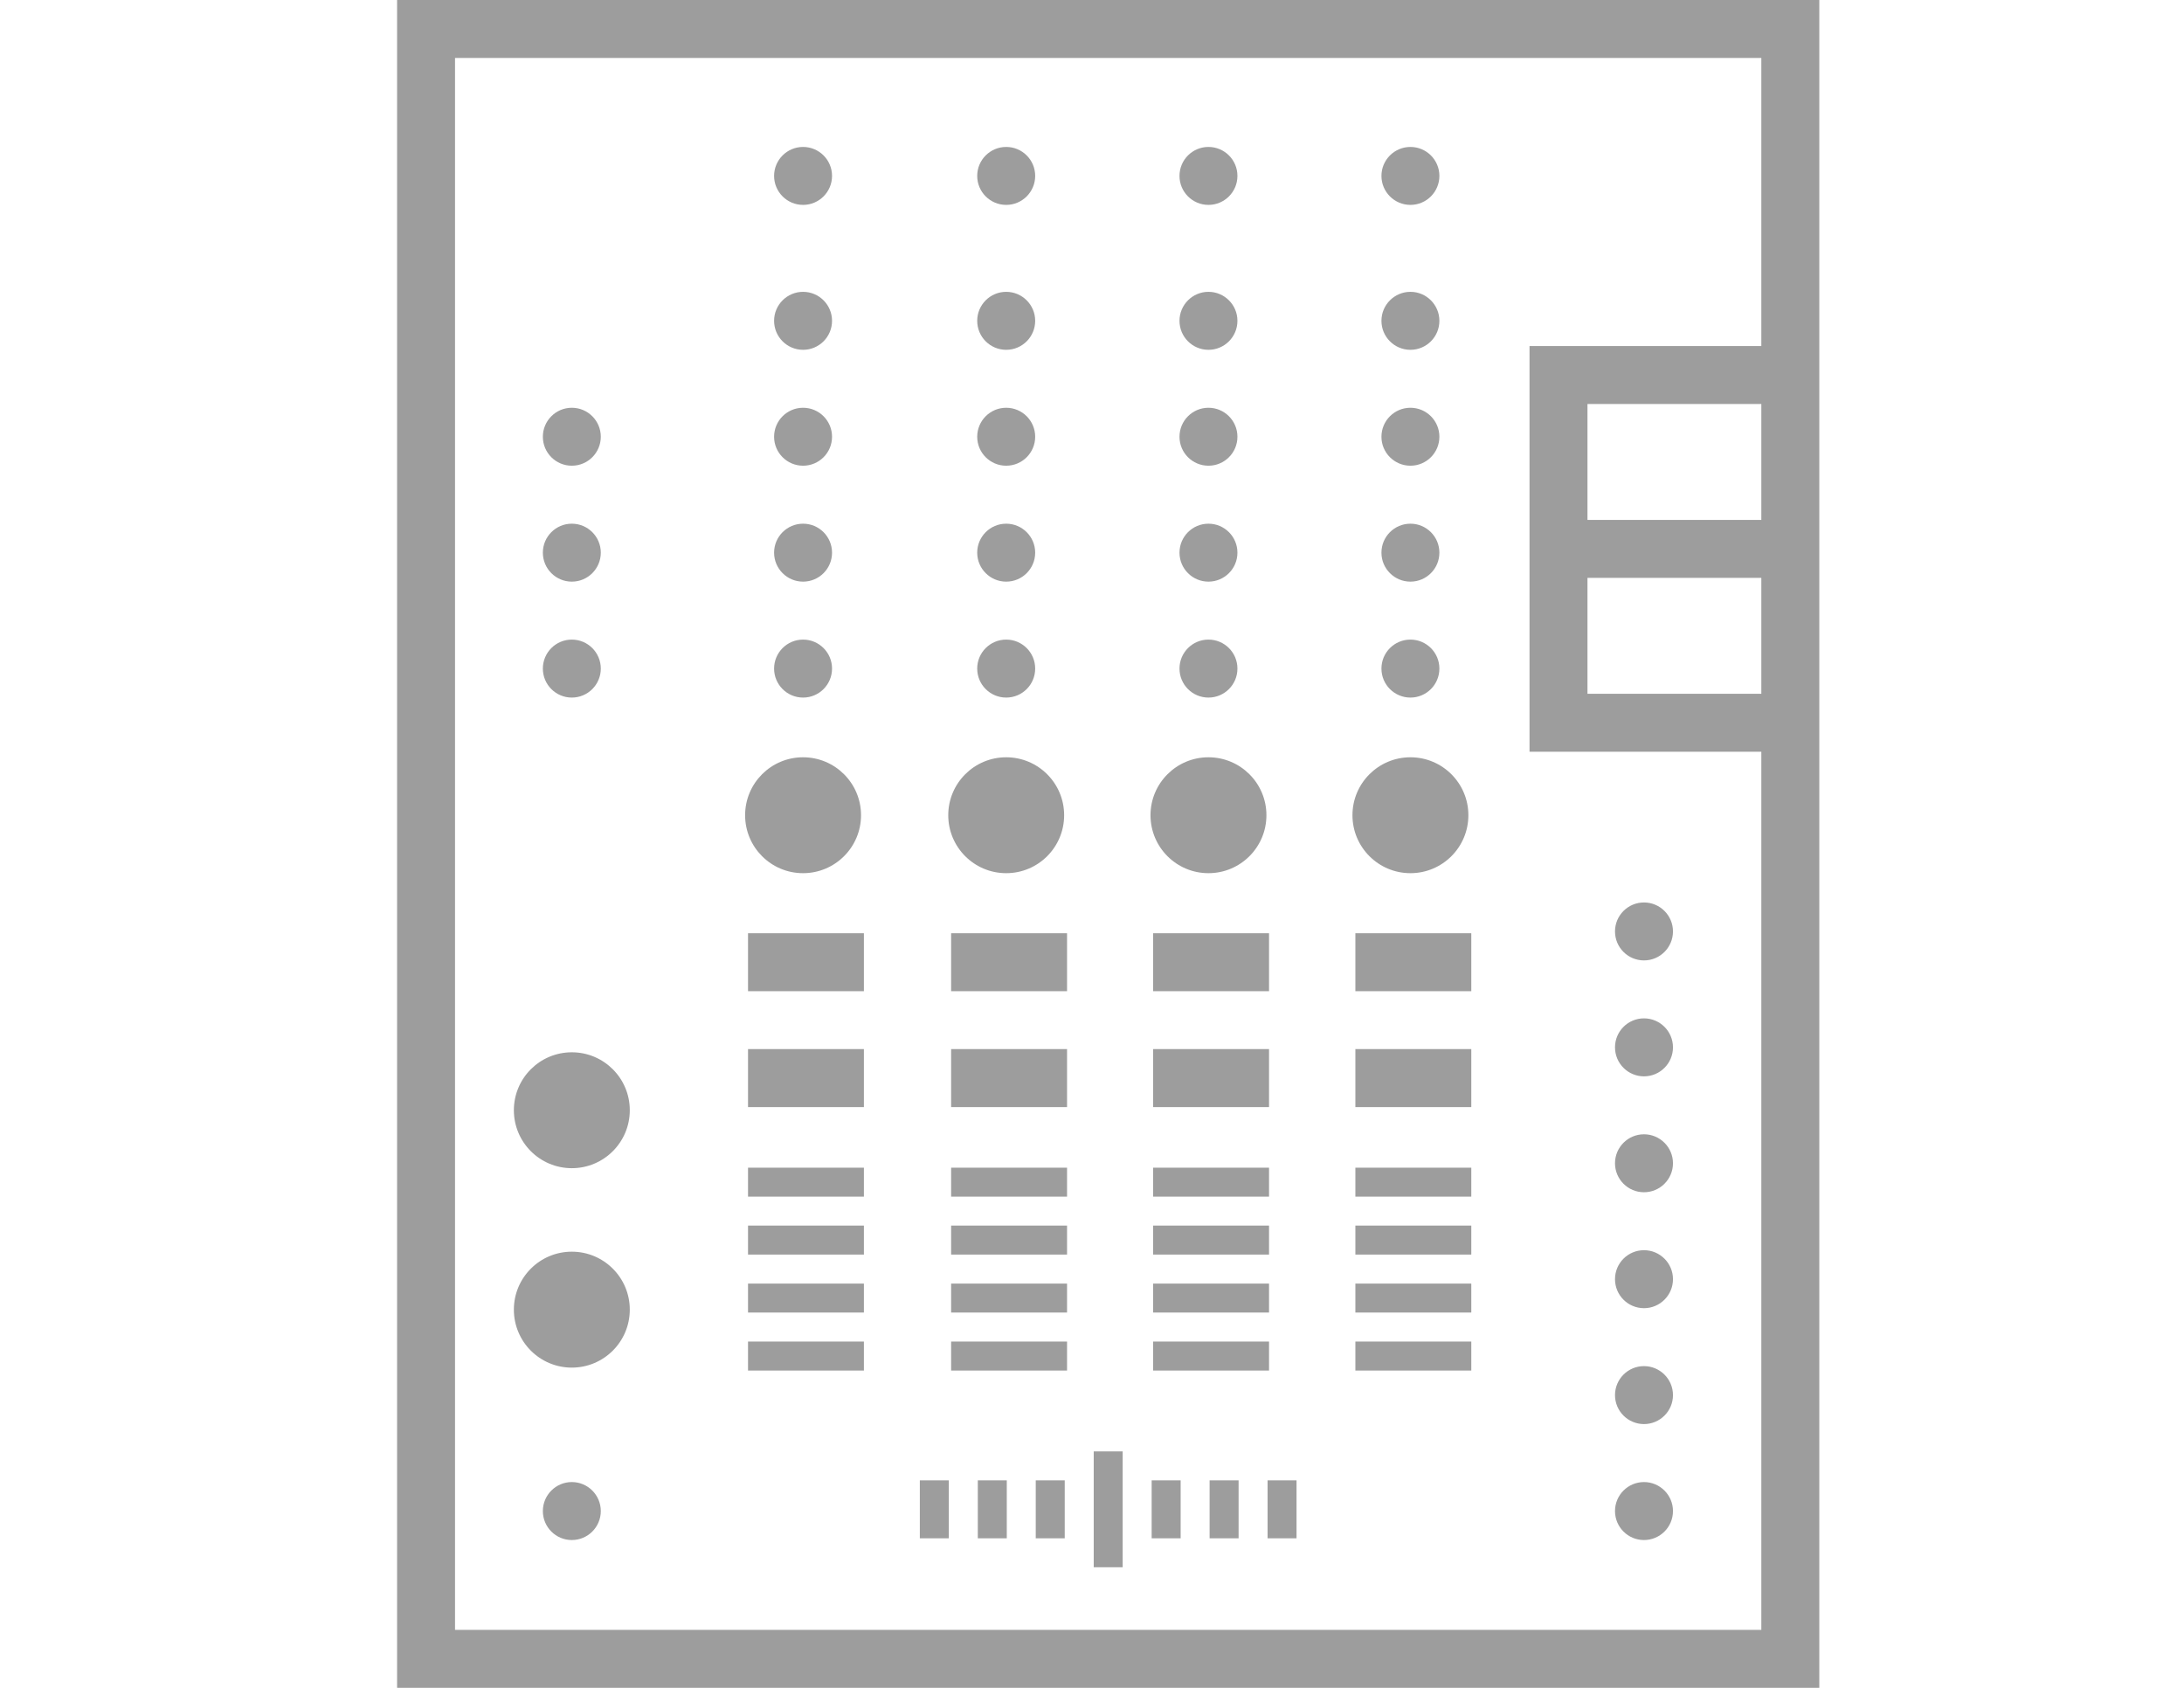<svg width="66" height="51" viewBox="0 0 66 51" fill="none" xmlns="http://www.w3.org/2000/svg">
<g clip-path="url(#clip0_911_33)">
<path fill-rule="evenodd" clip-rule="evenodd" d="M12 0H54.979V51H12V0ZM47.973 15.71H53.227V12.207H47.973V15.71ZM13.751 49.249H53.227V22.715H46.222V10.456H53.227V1.751H13.751V49.249ZM47.973 20.964H53.227V17.461H47.973V20.964ZM17.28 14.072C17.764 14.072 18.156 13.68 18.156 13.197C18.156 12.713 17.764 12.321 17.28 12.321C16.797 12.321 16.405 12.713 16.405 13.197C16.405 13.68 16.797 14.072 17.28 14.072ZM18.156 16.699C18.156 17.183 17.764 17.575 17.28 17.575C16.797 17.575 16.405 17.183 16.405 16.699C16.405 16.216 16.797 15.824 17.28 15.824C17.764 15.824 18.156 16.216 18.156 16.699ZM18.156 20.202C18.156 20.686 17.764 21.078 17.28 21.078C16.797 21.078 16.405 20.686 16.405 20.202C16.405 19.718 16.797 19.326 17.28 19.326C17.764 19.326 18.156 19.718 18.156 20.202ZM29.549 44.73H30.425V46.482H29.549V44.73ZM27.797 44.73H28.673V46.482H27.797V44.73ZM31.3 44.73H32.176V46.482H31.3V44.73ZM33.052 43.855H33.927V47.357H33.052V43.855ZM34.803 44.73H35.679V46.482H34.803V44.73ZM36.554 44.73H37.43V46.482H36.554V44.73ZM38.306 44.73H39.181V46.482H38.306V44.73ZM19.032 33.547C19.032 34.514 18.248 35.298 17.28 35.298C16.313 35.298 15.529 34.514 15.529 33.547C15.529 32.58 16.313 31.796 17.28 31.796C18.248 31.796 19.032 32.58 19.032 33.547ZM17.28 41.324C18.248 41.324 19.032 40.54 19.032 39.572C19.032 38.605 18.248 37.821 17.28 37.821C16.313 37.821 15.529 38.605 15.529 39.572C15.529 40.54 16.313 41.324 17.28 41.324ZM26.107 37.033H22.605V37.909H26.107V37.033ZM26.107 35.282H22.605V36.158H26.107V35.282ZM26.107 28.198H22.605V29.949H26.107V28.198ZM26.107 31.7H22.605V33.452H26.107V31.7ZM26.107 38.785H22.605V39.66H26.107V38.785ZM26.107 40.536H22.605V41.412H26.107V40.536ZM24.269 21.078C24.752 21.078 25.144 20.686 25.144 20.202C25.144 19.718 24.752 19.326 24.269 19.326C23.785 19.326 23.393 19.718 23.393 20.202C23.393 20.686 23.785 21.078 24.269 21.078ZM25.144 16.699C25.144 17.183 24.752 17.575 24.269 17.575C23.785 17.575 23.393 17.183 23.393 16.699C23.393 16.216 23.785 15.824 24.269 15.824C24.752 15.824 25.144 16.216 25.144 16.699ZM24.269 14.072C24.752 14.072 25.144 13.68 25.144 13.197C25.144 12.713 24.752 12.321 24.269 12.321C23.785 12.321 23.393 12.713 23.393 13.197C23.393 13.68 23.785 14.072 24.269 14.072ZM25.144 9.694C25.144 10.178 24.752 10.57 24.269 10.57C23.785 10.57 23.393 10.178 23.393 9.694C23.393 9.211 23.785 8.818 24.269 8.818C24.752 8.818 25.144 9.211 25.144 9.694ZM24.269 6.191C24.752 6.191 25.144 5.799 25.144 5.315C25.144 4.832 24.752 4.44 24.269 4.44C23.785 4.44 23.393 4.832 23.393 5.315C23.393 5.799 23.785 6.191 24.269 6.191ZM26.02 24.633C26.02 25.6 25.235 26.384 24.268 26.384C23.301 26.384 22.517 25.6 22.517 24.633C22.517 23.666 23.301 22.882 24.268 22.882C25.235 22.882 26.02 23.666 26.02 24.633ZM28.743 37.033H32.246V37.909H28.743V37.033ZM28.743 35.282H32.246V36.158H28.743V35.282ZM28.743 28.198H32.246V29.949H28.743V28.198ZM28.743 31.7H32.246V33.452H28.743V31.7ZM28.743 38.785H32.246V39.66H28.743V38.785ZM28.743 40.536H32.246V41.412H28.743V40.536ZM31.283 20.202C31.283 20.686 30.891 21.078 30.407 21.078C29.923 21.078 29.531 20.686 29.531 20.202C29.531 19.718 29.923 19.326 30.407 19.326C30.891 19.326 31.283 19.718 31.283 20.202ZM30.407 17.575C30.891 17.575 31.283 17.183 31.283 16.699C31.283 16.216 30.891 15.824 30.407 15.824C29.923 15.824 29.531 16.216 29.531 16.699C29.531 17.183 29.923 17.575 30.407 17.575ZM31.283 13.197C31.283 13.68 30.891 14.072 30.407 14.072C29.923 14.072 29.531 13.68 29.531 13.197C29.531 12.713 29.923 12.321 30.407 12.321C30.891 12.321 31.283 12.713 31.283 13.197ZM30.407 10.57C30.891 10.57 31.283 10.178 31.283 9.694C31.283 9.211 30.891 8.818 30.407 8.818C29.923 8.818 29.531 9.211 29.531 9.694C29.531 10.178 29.923 10.57 30.407 10.57ZM31.283 5.315C31.283 5.799 30.891 6.191 30.407 6.191C29.923 6.191 29.531 5.799 29.531 5.315C29.531 4.832 29.923 4.44 30.407 4.44C30.891 4.44 31.283 4.832 31.283 5.315ZM30.407 26.384C31.374 26.384 32.158 25.6 32.158 24.633C32.158 23.666 31.374 22.882 30.407 22.882C29.44 22.882 28.656 23.666 28.656 24.633C28.656 25.6 29.44 26.384 30.407 26.384ZM38.35 37.033H34.847V37.909H38.35V37.033ZM38.35 35.282H34.847V36.158H38.35V35.282ZM38.35 28.198H34.847V29.949H38.35V28.198ZM38.35 31.7H34.847V33.452H38.35V31.7ZM38.35 38.785H34.847V39.66H38.35V38.785ZM38.35 40.536H34.847V41.412H38.35V40.536ZM36.519 21.078C37.003 21.078 37.395 20.686 37.395 20.202C37.395 19.718 37.003 19.326 36.519 19.326C36.036 19.326 35.644 19.718 35.644 20.202C35.644 20.686 36.036 21.078 36.519 21.078ZM37.395 16.699C37.395 17.183 37.003 17.575 36.519 17.575C36.036 17.575 35.644 17.183 35.644 16.699C35.644 16.216 36.036 15.824 36.519 15.824C37.003 15.824 37.395 16.216 37.395 16.699ZM36.519 14.072C37.003 14.072 37.395 13.68 37.395 13.197C37.395 12.713 37.003 12.321 36.519 12.321C36.036 12.321 35.644 12.713 35.644 13.197C35.644 13.68 36.036 14.072 36.519 14.072ZM37.395 9.694C37.395 10.178 37.003 10.57 36.519 10.57C36.036 10.57 35.644 10.178 35.644 9.694C35.644 9.211 36.036 8.818 36.519 8.818C37.003 8.818 37.395 9.211 37.395 9.694ZM36.519 6.191C37.003 6.191 37.395 5.799 37.395 5.315C37.395 4.832 37.003 4.44 36.519 4.44C36.036 4.44 35.644 4.832 35.644 5.315C35.644 5.799 36.036 6.191 36.519 6.191ZM38.271 24.633C38.271 25.6 37.486 26.384 36.519 26.384C35.552 26.384 34.768 25.6 34.768 24.633C34.768 23.666 35.552 22.882 36.519 22.882C37.486 22.882 38.271 23.666 38.271 24.633ZM40.959 37.033H44.462V37.909H40.959V37.033ZM40.959 35.282H44.462V36.158H40.959V35.282ZM40.959 28.198H44.462V29.949H40.959V28.198ZM40.959 31.7H44.462V33.452H40.959V31.7ZM40.959 38.785H44.462V39.66H40.959V38.785ZM40.959 40.536H44.462V41.412H40.959V40.536ZM43.498 20.202C43.498 20.686 43.106 21.078 42.623 21.078C42.139 21.078 41.747 20.686 41.747 20.202C41.747 19.718 42.139 19.326 42.623 19.326C43.106 19.326 43.498 19.718 43.498 20.202ZM42.623 17.575C43.106 17.575 43.498 17.183 43.498 16.699C43.498 16.216 43.106 15.824 42.623 15.824C42.139 15.824 41.747 16.216 41.747 16.699C41.747 17.183 42.139 17.575 42.623 17.575ZM43.498 13.197C43.498 13.68 43.106 14.072 42.623 14.072C42.139 14.072 41.747 13.68 41.747 13.197C41.747 12.713 42.139 12.321 42.623 12.321C43.106 12.321 43.498 12.713 43.498 13.197ZM42.623 10.57C43.106 10.57 43.498 10.178 43.498 9.694C43.498 9.211 43.106 8.818 42.623 8.818C42.139 8.818 41.747 9.211 41.747 9.694C41.747 10.178 42.139 10.57 42.623 10.57ZM43.498 5.315C43.498 5.799 43.106 6.191 42.623 6.191C42.139 6.191 41.747 5.799 41.747 5.315C41.747 4.832 42.139 4.44 42.623 4.44C43.106 4.44 43.498 4.832 43.498 5.315ZM42.623 26.384C43.59 26.384 44.374 25.6 44.374 24.633C44.374 23.666 43.59 22.882 42.623 22.882C41.656 22.882 40.871 23.666 40.871 24.633C40.871 25.6 41.656 26.384 42.623 26.384ZM50.557 45.658C50.557 46.142 50.164 46.534 49.681 46.534C49.197 46.534 48.805 46.142 48.805 45.658C48.805 45.175 49.197 44.782 49.681 44.782C50.164 44.782 50.557 45.175 50.557 45.658ZM17.28 46.534C17.764 46.534 18.156 46.142 18.156 45.658C18.156 45.175 17.764 44.782 17.28 44.782C16.797 44.782 16.405 45.175 16.405 45.658C16.405 46.142 16.797 46.534 17.28 46.534ZM50.557 42.155C50.557 42.638 50.164 43.03 49.681 43.03C49.197 43.03 48.805 42.638 48.805 42.155C48.805 41.671 49.197 41.279 49.681 41.279C50.164 41.279 50.557 41.671 50.557 42.155ZM49.681 39.528C50.164 39.528 50.557 39.136 50.557 38.652C50.557 38.168 50.164 37.776 49.681 37.776C49.197 37.776 48.805 38.168 48.805 38.652C48.805 39.136 49.197 39.528 49.681 39.528ZM50.557 35.149C50.557 35.633 50.164 36.025 49.681 36.025C49.197 36.025 48.805 35.633 48.805 35.149C48.805 34.666 49.197 34.274 49.681 34.274C50.164 34.274 50.557 34.666 50.557 35.149ZM49.681 32.523C50.164 32.523 50.557 32.13 50.557 31.647C50.557 31.163 50.164 30.771 49.681 30.771C49.197 30.771 48.805 31.163 48.805 31.647C48.805 32.13 49.197 32.523 49.681 32.523ZM50.557 28.144C50.557 28.628 50.164 29.02 49.681 29.02C49.197 29.02 48.805 28.628 48.805 28.144C48.805 27.661 49.197 27.269 49.681 27.269C50.164 27.269 50.557 27.661 50.557 28.144Z" fill="#9D9D9D"/>
</g>
<defs>
<clipPath id="clip0_911_33">
<rect width="66" height="51" fill="white"/>
</clipPath>
</defs>
</svg>
